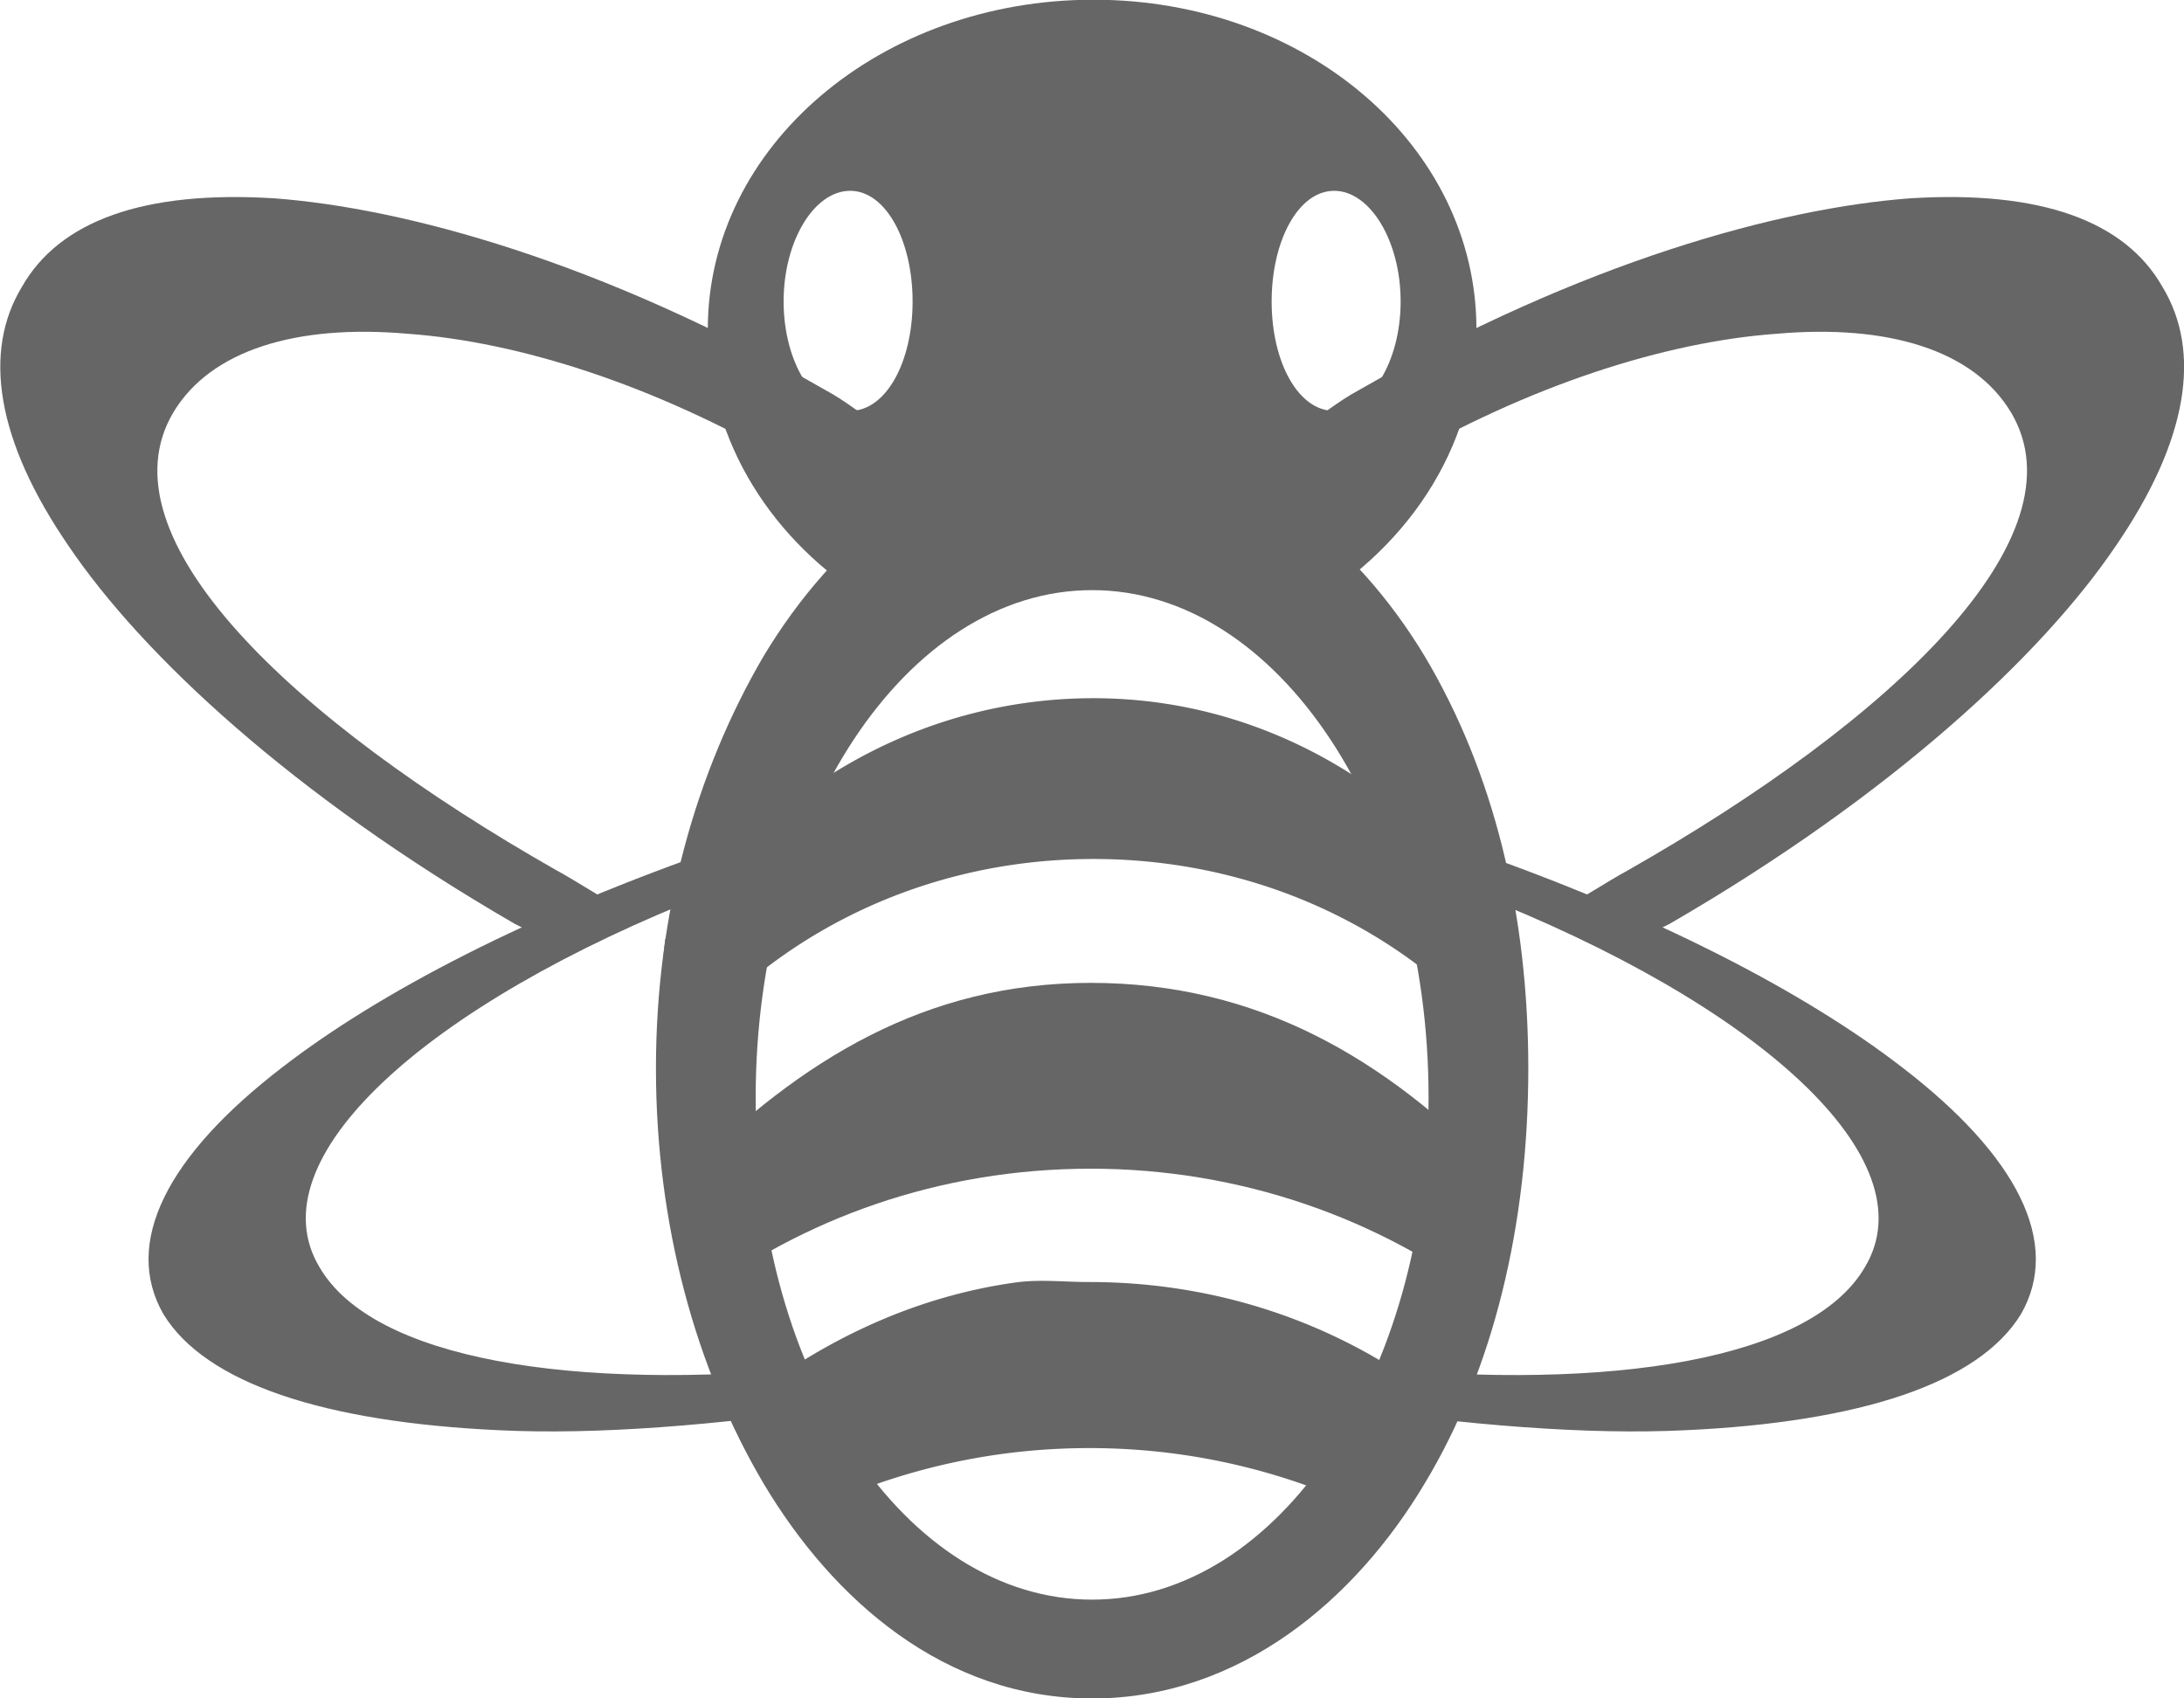 <svg xmlns="http://www.w3.org/2000/svg" viewBox="0 0 360 280" version="1.0"><g opacity=".6"><path d="M180.02 72.957c-24.331 0-42.744 16.295-54.142 35.198-11.18 19.12-17.756 42.367-17.756 68.005s6.576 49.538 17.756 68.44c11.398 19.12 29.81 35.415 54.142 35.415s43.402-16.295 54.8-35.415c11.398-18.902 17.098-42.802 17.098-68.44s-5.7-48.886-17.098-68.005c-11.398-18.903-30.469-35.198-54.8-35.198zm0 24.334c30.688 0 55.458 37.588 55.458 83.65 0 45.843-24.77 82.779-55.458 82.779s-55.458-36.936-55.458-82.78c0-46.061 24.77-83.649 55.458-83.649z"/><path d="M180.24 115.107c-28.935 0-54.8 15.426-70.583 39.76-.877 7.605-1.096 15.427-1.315 23.466 15.563-22.379 41.867-36.719 71.897-36.719 29.811 0 56.115 14.123 71.46 36.067a354.567 354.567 0 00-1.316-22.162c-15.563-24.334-40.99-40.412-70.144-40.412zM167.964 211.358c-18.194 2.39-34.414 10.646-47.786 21.727 1.535 3.259 3.07 6.953 5.042 9.994 1.534 2.39 3.726 4.997 5.7 7.387 14.466-7.387 30.906-11.732 48.662-11.732s34.195 4.345 48.662 11.732c1.973-2.39 4.165-4.997 5.918-7.387 1.973-3.259 4.165-6.735 5.7-9.994-16.221-13.688-37.264-21.727-60.28-21.727-4.165 0-7.672-.435-11.618 0z"/><path d="M179.8 162.038c-27.4 0-47.785 12.819-66.417 31.286 1.096 7.822-1.315 13.906 1.096 21.076 17.755-13.471 40.333-21.727 65.322-21.727 24.77 0 47.566 8.256 65.321 21.727 2.412-7.17.658-13.254 1.535-21.076-18.194-18.685-39.237-31.286-66.856-31.286zM180.24-.046c-35.073 0-63.569 24.117-63.569 54.318 0 18.468 10.741 35.197 26.962 44.975 3.507-7.822 17.317-13.906 34.633-13.906 18.413 0 33.538 6.953 35.51 15.644 17.756-9.777 29.593-26.942 29.593-46.713 0-30.2-28.058-54.318-63.13-54.318zm-40.114 31.504c5.918 0 10.302 8.257 10.302 18.251s-4.384 18.033-10.302 18.033-10.96-8.039-10.96-18.033 5.041-18.25 10.96-18.25zm79.788 0c5.919 0 10.96 8.257 10.96 18.251s-5.041 18.033-10.96 18.033-10.302-8.039-10.302-18.033 4.384-18.25 10.302-18.25z"/><path d="M45.17 32.692c21.454 1.595 53.906 10.367 90.916 31.634 3.486 1.86 6.168 4.253 9.387 6.114-3.487 3.19-6.437 6.38-9.387 9.836-2.146-1.33-4.023-2.925-6.168-3.988-21.992-12.76-44.252-19.937-62.757-21.266-18.237-1.595-32.451 2.658-38.62 13.025-12.068 20.47 19.31 50.508 63.293 75.496 2.95 1.595 8.314 5.05 11.264 6.646-.536.266-8.85 6.114-9.386 6.646-2.95-1.595-5.632-2.925-8.85-4.52-36.743-21.266-61.416-44.393-73.485-62.204C-.692 72.567-2.837 57.946 3.6 47.313c6.168-10.9 20.114-15.95 41.57-14.62zm69.46 132.118c.269.797.537 1.86.537 2.924-.268 0-.536-.266-1.073-.532.537-.798.537-1.595.537-2.392z"/><path d="M119.458 139.556c-.536 2.392-1.877 4.519-2.414 6.911v.798c-46.933 18.342-75.093 43.862-64.365 61.672 8.85 15.153 41.57 20.47 82.602 16.482.805.797.805 1.86 1.341 2.924 1.073 1.063 2.146 2.392 3.219 3.456-21.724 3.19-41.57 4.785-57.661 3.987-28.697-1.33-48.275-7.709-55.248-19.14-6.705-11.696.537-26.051 19.578-40.672 15.823-12.228 40.497-25.253 72.948-36.418z"/><g><path d="M314.893 32.692c-21.456 1.595-53.907 10.367-90.917 31.634-3.487 1.86-6.168 4.253-9.387 6.114 3.487 3.19 6.437 6.38 9.387 9.836 2.145-1.33 4.023-2.925 6.168-3.988 21.992-12.76 44.252-19.937 62.757-21.266 18.237-1.595 32.451 2.658 38.62 13.025 12.068 20.47-19.31 50.508-63.293 75.496-2.95 1.595-8.314 5.05-11.265 6.646.537.266 8.85 6.114 9.387 6.646 2.95-1.595 5.632-2.925 8.85-4.52 36.743-21.266 61.416-44.393 73.485-62.204 12.068-17.544 14.214-32.165 7.777-42.798-6.168-10.9-20.114-15.95-41.57-14.62zM245.43 164.81c-.268.797-.536 1.86-.536 2.924.268 0 .536-.266 1.073-.532-.537-.798-.537-1.595-.537-2.392z"/><path d="M240.604 139.556c.536 2.392 1.877 4.519 2.414 6.911v.798c46.933 18.342 75.093 43.862 64.365 61.672-8.85 15.153-41.57 20.47-82.602 16.482-.805.797-.805 1.86-1.341 2.924-1.073 1.063-2.146 2.392-3.219 3.456 21.724 3.19 41.57 4.785 57.661 3.987 28.697-1.33 48.275-7.709 55.248-19.14 6.705-11.696-.537-26.051-19.578-40.672-15.823-12.228-40.497-25.253-72.948-36.418z"/></g></g></svg>